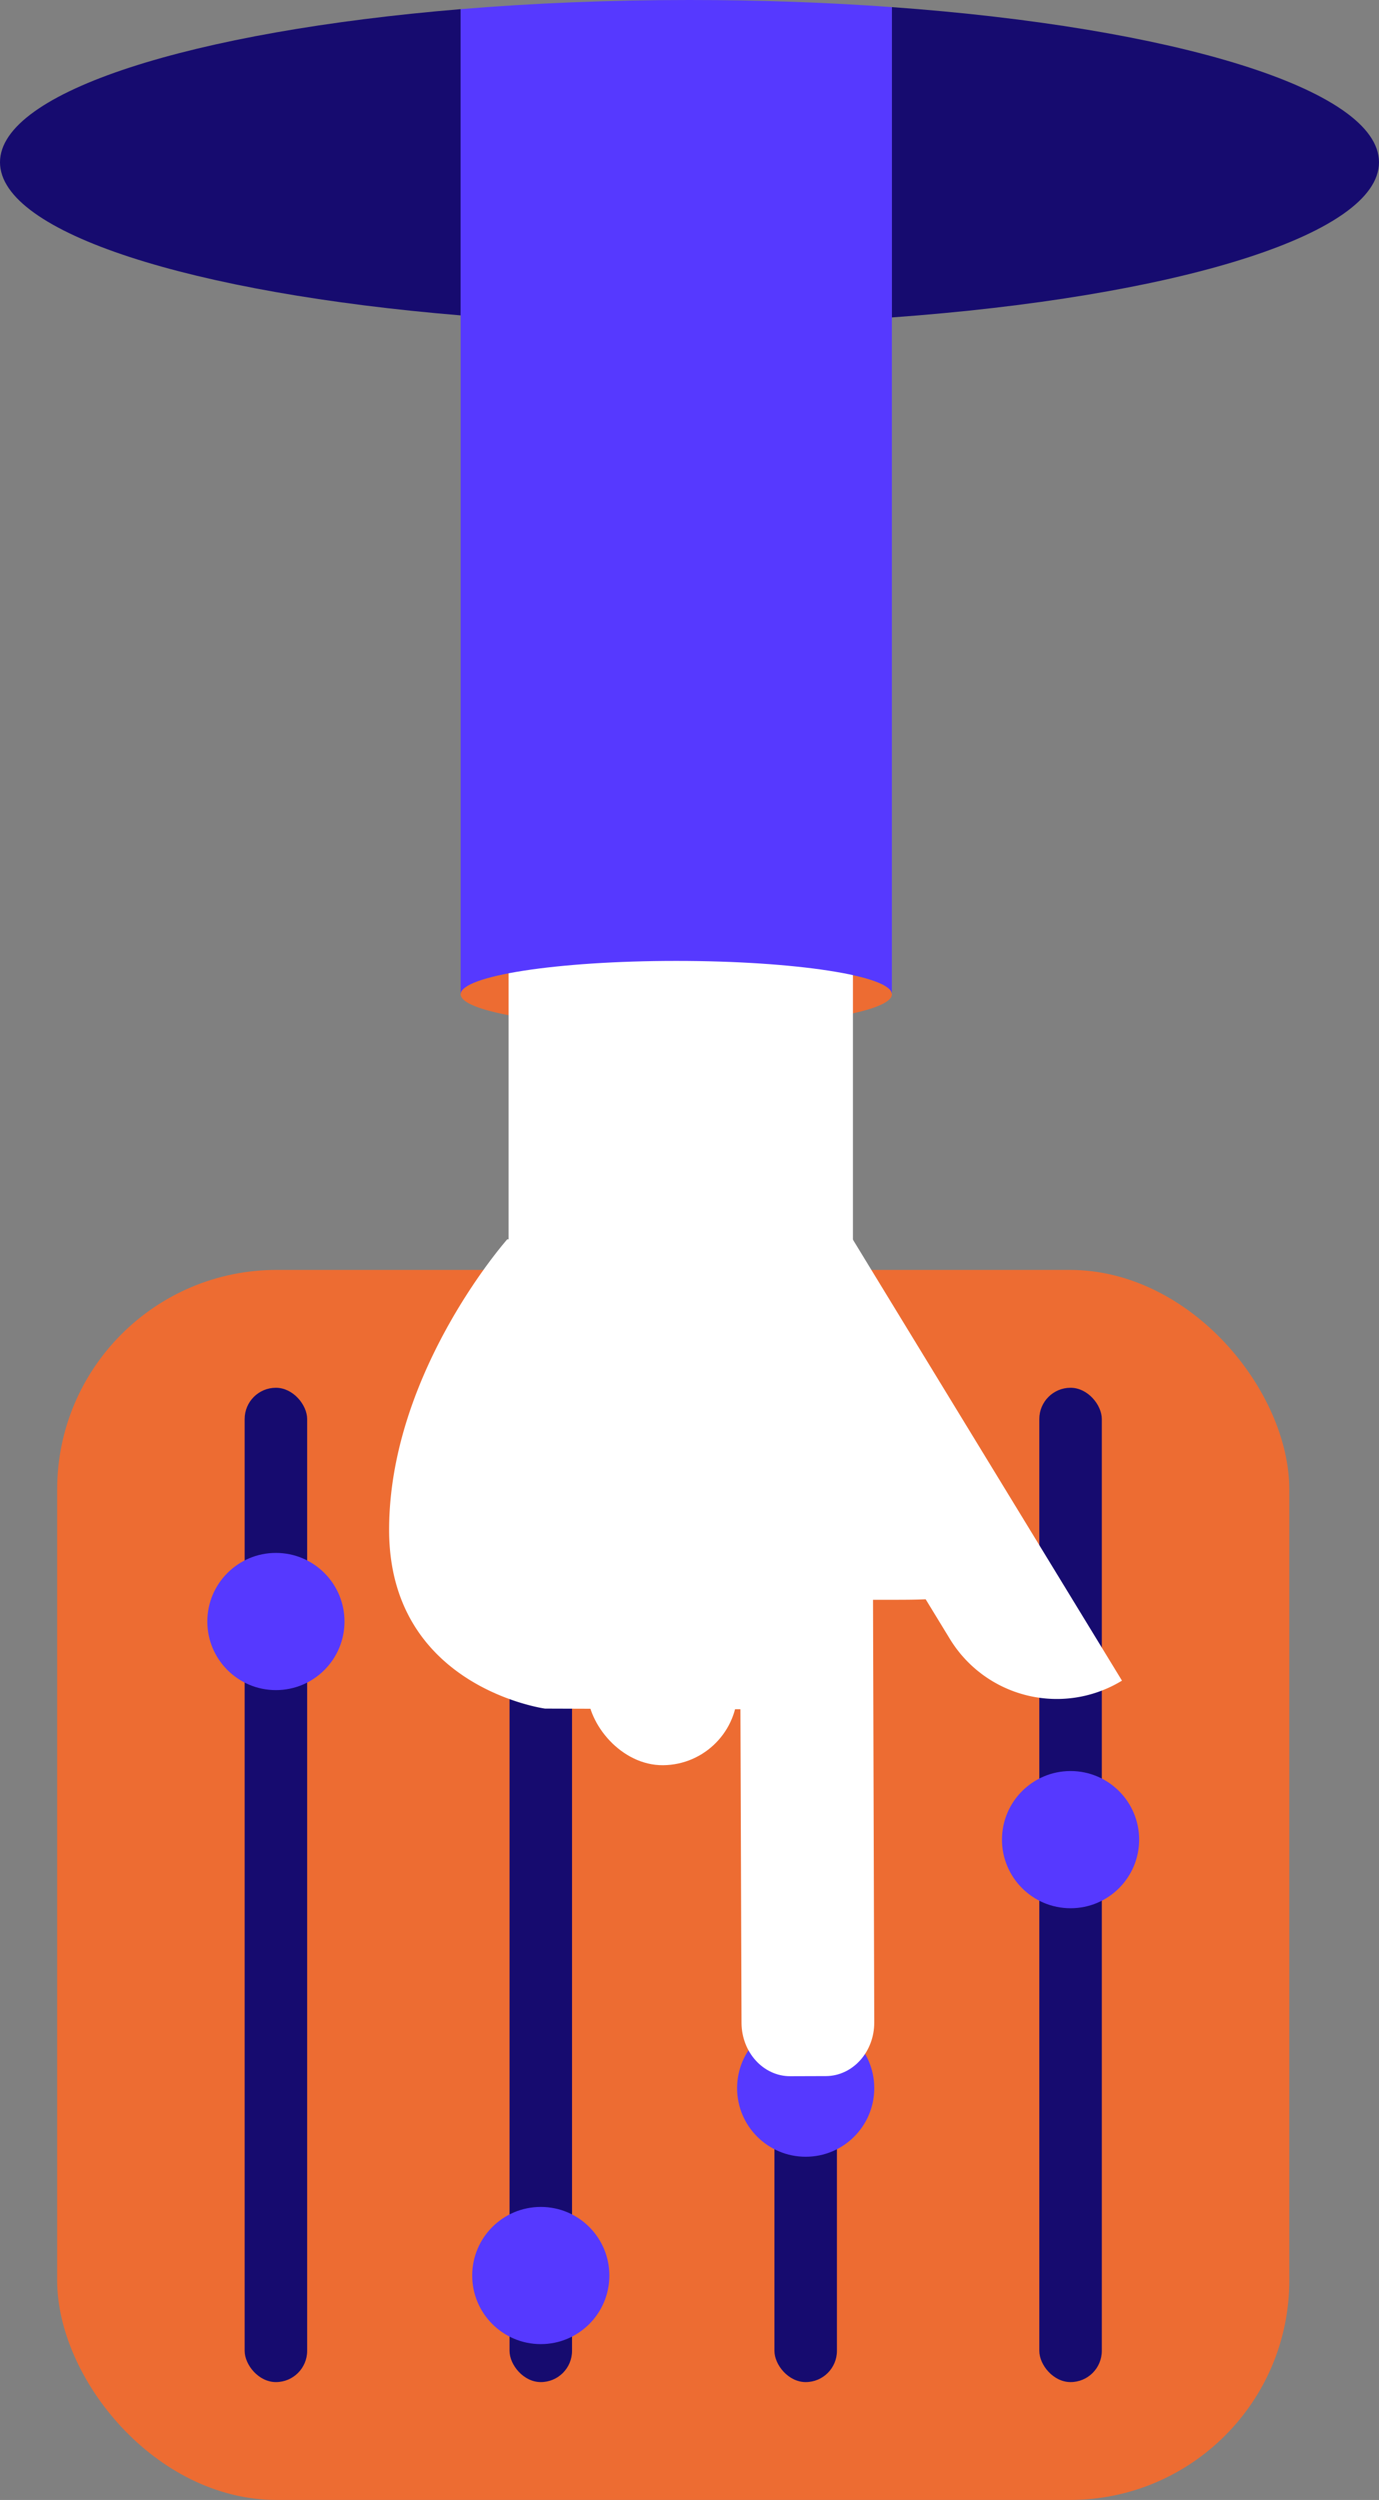 <svg xmlns="http://www.w3.org/2000/svg" width="208.55" height="377.97" viewBox="0 0 208.55 377.97">
  <rect x="0" y="0" width="208.55" height="377.97" fill="#808080" stroke="none"/>
  <g id="Group_2109" data-name="Group 2109" transform="translate(0)">
    <g id="Group_2114" data-name="Group 2114" transform="translate(8.645 191.998)">
      <rect id="Rectangle_2622" data-name="Rectangle 2622" width="186.34" height="185.972" rx="33.2" fill="#ed6c32"/>
      <g id="Group_2113" data-name="Group 2113" transform="translate(22.709 17.818)">
        <g id="Group_2109-2" data-name="Group 2109">
          <rect id="Rectangle_2623" data-name="Rectangle 2623" width="9.452" height="150.335" rx="4.726" transform="translate(5.646)" fill="#160b6f"/>
          <ellipse id="Ellipse_614" data-name="Ellipse 614" cx="10.372" cy="10.372" rx="10.372" ry="10.372" transform="translate(0 24.969)" fill="#5639ff"/>
        </g>
        <g id="Group_2110" data-name="Group 2110" transform="translate(40.059)">
          <rect id="Rectangle_2624" data-name="Rectangle 2624" width="9.452" height="150.335" rx="4.726" transform="translate(5.646)" fill="#160b6f"/>
          <ellipse id="Ellipse_615" data-name="Ellipse 615" cx="10.372" cy="10.372" rx="10.372" ry="10.372" transform="translate(0 123.849)" fill="#5639ff"/>
        </g>
        <g id="Group_2111" data-name="Group 2111" transform="translate(80.119)">
          <rect id="Rectangle_2625" data-name="Rectangle 2625" width="9.452" height="150.335" rx="4.726" transform="translate(5.646)" fill="#160b6f"/>
          <ellipse id="Ellipse_616" data-name="Ellipse 616" cx="10.372" cy="10.372" rx="10.372" ry="10.372" transform="translate(0 95.521)" fill="#5639ff"/>
        </g>
        <g id="Group_2112" data-name="Group 2112" transform="translate(120.178)">
          <rect id="Rectangle_2626" data-name="Rectangle 2626" width="9.452" height="150.335" rx="4.726" transform="translate(5.646)" fill="#160b6f"/>
          <ellipse id="Ellipse_617" data-name="Ellipse 617" cx="10.372" cy="10.372" rx="10.372" ry="10.372" transform="translate(0 57.948)" fill="#5639ff"/>
        </g>
      </g>
    </g>
    <g id="Group_2116" data-name="Group 2116" transform="translate(0 0)">
      <path id="Path_2005" data-name="Path 2005" d="M65.217,5.042C65.217,2.257,50.619,0,32.611,0S0,2.257,0,5.042a.825.825,0,0,0,.1.386c1.283,2.6,15.346,4.65,32.516,4.65s31.228-2.049,32.51-4.65A.825.825,0,0,0,65.217,5.042Z" transform="translate(69.665 145.28)" fill="#ed6c32"/>
      <g id="Group_2115" data-name="Group 2115" transform="translate(0 1.075)">
        <path id="Path_2006" data-name="Path 2006" d="M69.665,46.3V0C29.09,3.362,0,12.46,0,23.15S29.09,42.939,69.665,46.3Z" transform="translate(0 0.309)" fill="#160b6f"/>
        <path id="Path_2007" data-name="Path 2007" d="M73.668,23.459C73.668,12.418,42.654,3.076,0,0V46.918C42.654,43.841,73.668,34.5,73.668,23.459Z" transform="translate(134.882 0)" fill="#160b6f"/>
      </g>
      <rect id="Rectangle_2627" data-name="Rectangle 2627" width="48.956" height="52.079" transform="translate(128.992 144.465) rotate(90)" fill="#fff"/>
      <path id="Path_2008" data-name="Path 2008" d="M65.217,150.322V1.075C55.542.374,45.262,0,34.613,0,22.479,0,10.827.486,0,1.384V150.322c0-2.785,14.6-5.042,32.611-5.042S65.217,147.537,65.217,150.322Z" transform="translate(69.664 0)" fill="#5639ff"/>
      <path id="Path_2009" data-name="Path 2009" d="M17.87,0S0,20.127,0,43.933,23.575,70.951,23.575,70.951l48.89.167L72.843,54.5h2.926c9.252,0,16.753.013,16.753-9.239v-.489a16.755,16.755,0,0,0-2.262-8.407L70.185,1.764Z" transform="translate(58.847 187.372)" fill="#fff"/>
      <path id="Path_2010" data-name="Path 2010" d="M7.641,85.477l5.385-.018c4.056-.013,7.332-3.648,7.317-8.118l-.2-68.275C20.1-3.151,11.087.5,0,.539H0L.27,77.408C.284,81.878,3.585,85.49,7.641,85.477Z" transform="translate(111.873 228.426)" fill="#fff"/>
      <rect id="Rectangle_2628" data-name="Rectangle 2628" width="22.711" height="51.733" rx="11.356" transform="translate(111.639 266.78) rotate(179.485)" fill="#fff"/>
      <path id="Path_2011" data-name="Path 2011" d="M10.7,35.524a20.6,20.6,0,0,0,23.065,8.017L44.112,60.489a18.933,18.933,0,0,0,26.024,6.3h0L40.105,17.581h0L31.991,4.286,29.376,0a112.756,112.756,0,0,0-15.04,7.869A109.6,109.6,0,0,0,0,18.045L2.512,22.16l8.165,13.38Z" transform="translate(99.544 187.309)" fill="#fff"/>
    </g>
  </g>
</svg>
